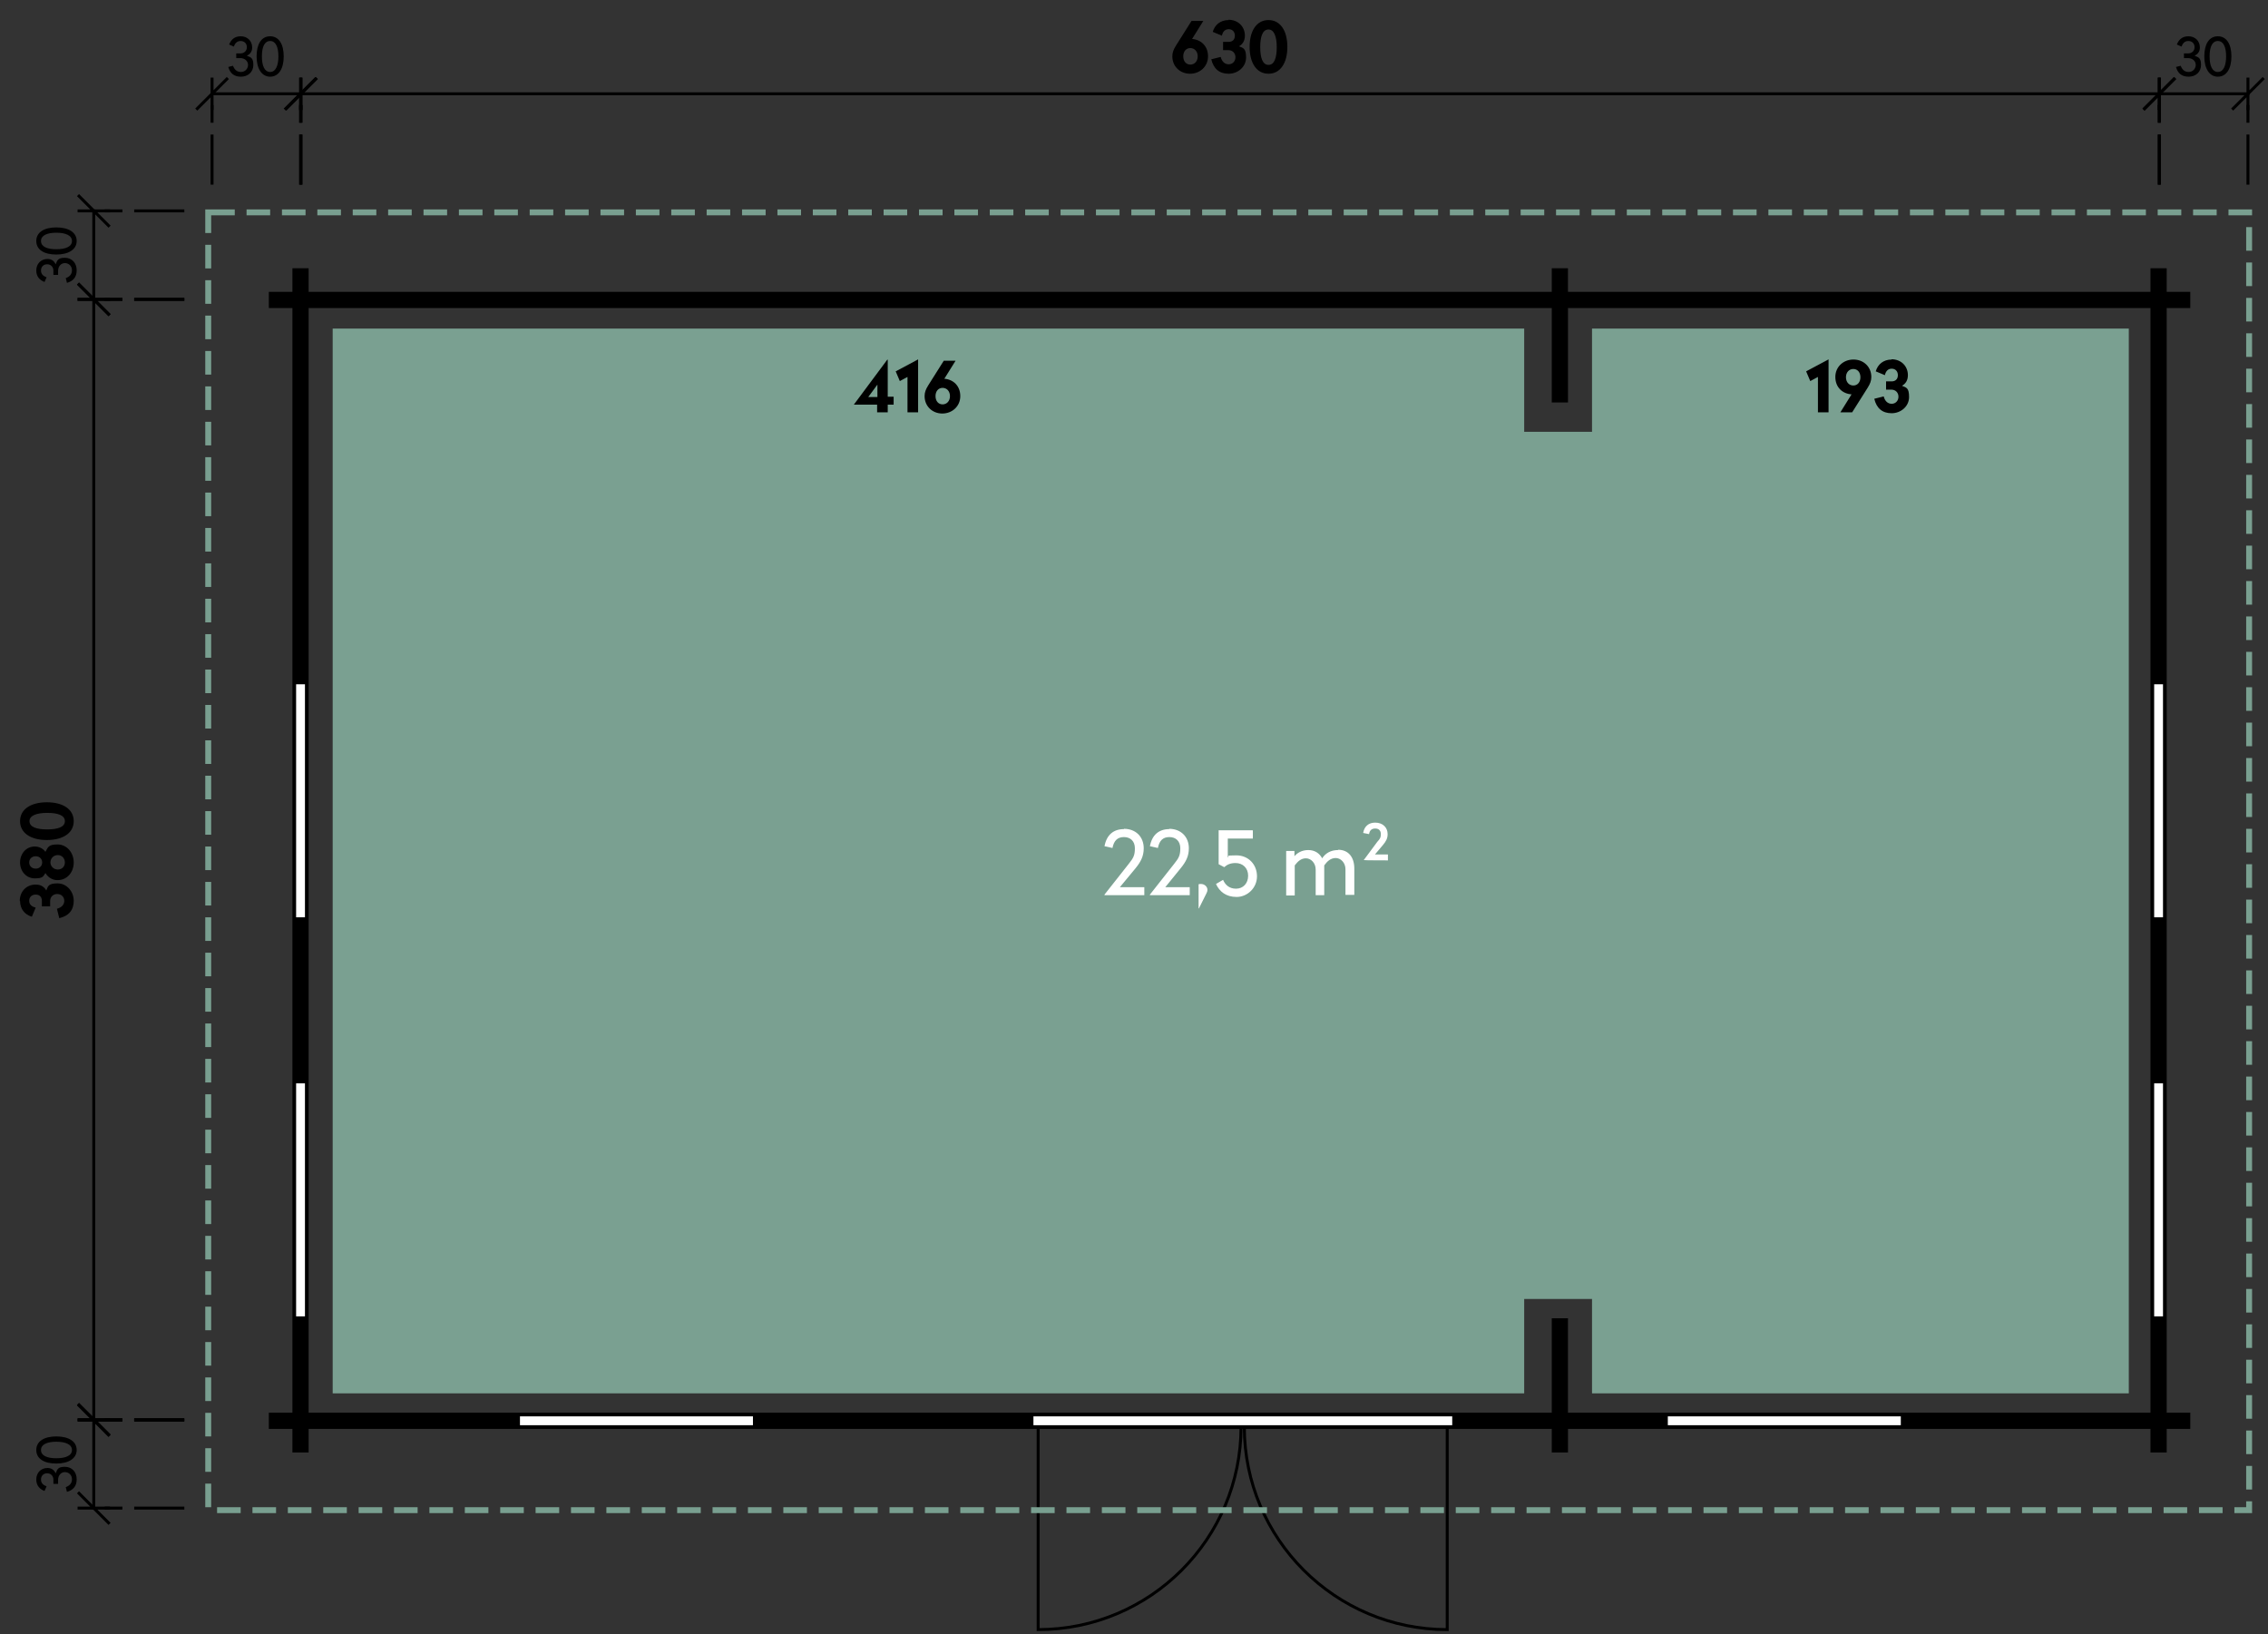 <?xml version="1.0" encoding="utf-8"?>
<svg xmlns="http://www.w3.org/2000/svg" xmlns:ev="http://www.w3.org/2001/xml-events" xmlns:xlink="http://www.w3.org/1999/xlink" id="Ebene_1" version="1.1" viewBox="0 0 769 554">
  
  <rect x="0" y="0" width="769" height="554" fill="#333333" stroke="none"/>
  
  <defs>
    <style>
      .st0 {
        fill: #7aa091;
      }

      .st1 {
        stroke: #799f90;
        stroke-dasharray: 8 4;
        stroke-width: 2px;
      }

      .st1, .st2, .st3 {
        stroke-miterlimit: 10;
      }

      .st1, .st3, .st4 {
        fill: none;
      }

      .st2 {
        stroke-width: 1.5px;
      }

      .st2, .st3, .st4 {
        stroke: #000;
        stroke-linecap: square;
      }

      .st5 {
        fill: #fff;
      }

      .st4 {
        stroke-dasharray: 20 5 5 5;
        stroke-dashoffset: 4px;
        stroke-linejoin: bevel;
      }
    </style>
  </defs>
  <polygon class="st0" points="539.8 111.4 539.8 146.4 516.8 146.4 516.8 111.4 112.8 111.4 112.8 472.4 516.8 472.4 516.8 440.4 539.8 440.4 539.8 472.4 721.8 472.4 721.8 111.4 539.8 111.4"/>
  <path class="st2" d="M729.9,103.7v376h-199v-32h-4v32H103.9V103.7h423v32h4v-32h199ZM99.9,91.7v8s-8,0-8,0v4h8v376h-8v4h8v8h4v-8h423v8h4v-8h199v8h4v-8h8v-4h-8V103.7h8v-4h-8v-8h-4v8h-199v-8h-4v8H103.9v-8h-4Z"/>
  <path class="st5" d="M349.9,479.7v4h143v-4h-143Z"/>
  <path class="st3" d="M349.9,479.7v4h143v-4h-143Z"/>
  <path class="st3" d="M420.8,483.7c0,38-30.8,68.8-68.8,68.8v-68.8h68.8Z"/>
  <path class="st3" d="M421.9,483.7c0,38,30.8,68.8,68.8,68.8v-68.8h-68.8Z"/>
  <path class="st5" d="M349.9,479.7h143v4h-143v-4Z"/>
  <path class="st3" d="M349.9,479.7h143v4h-143v-4Z"/>
  <path class="st5" d="M729.9,366.8v80h4v-80h-4Z"/>
  <path class="st3" d="M729.9,366.8v80h4v-80h-4Z"/>
  <path class="st5" d="M733.9,366.8v80h-4v-80h4Z"/>
  <path class="st3" d="M733.9,366.8v80h-4v-80h4Z"/>
  <path class="st5" d="M729.9,231.5v80h4v-80h-4Z"/>
  <path class="st3" d="M729.9,231.5v80h4v-80h-4Z"/>
  <path class="st5" d="M733.9,231.5v80h-4v-80h4Z"/>
  <path class="st3" d="M733.9,231.5v80h-4v-80h4Z"/>
  <path class="st5" d="M565,479.7v4h80v-4h-80Z"/>
  <path class="st3" d="M565,479.7v4h80v-4h-80Z"/>
  <path class="st5" d="M645,483.7h-80v-4h80v4Z"/>
  <path class="st3" d="M645,483.7h-80v-4h80v4Z"/>
  <path class="st5" d="M175.8,479.7v4h80v-4h-80Z"/>
  <path class="st3" d="M175.8,479.7v4h80v-4h-80Z"/>
  <path class="st5" d="M175.8,479.7h80v4h-80v-4Z"/>
  <path class="st3" d="M175.8,479.7h80v4h-80v-4Z"/>
  <path class="st5" d="M99.9,366.8v80h4v-80h-4Z"/>
  <path class="st3" d="M99.9,366.8v80h4v-80h-4Z"/>
  <path class="st5" d="M103.9,366.8v80h-4v-80h4Z"/>
  <path class="st3" d="M103.9,366.8v80h-4v-80h4Z"/>
  <path class="st5" d="M99.9,231.5v80h4v-80h-4Z"/>
  <path class="st3" d="M99.9,231.5v80h4v-80h-4Z"/>
  <path class="st5" d="M103.9,231.5v80h-4v-80h4Z"/>
  <path class="st3" d="M103.9,231.5v80h-4v-80h4Z"/>
  <path class="st1" d="M71.6,72h691v440H70.6V71"/>
  <path class="st3" d="M71.9,31.8h30"/>
  <path class="st3" d="M66.9,36.8l10-10M71.9,36.8v-10"/>
  <path class="st3" d="M96.9,36.8l10-10M101.9,36.8v-10"/>
  <path class="st4" d="M71.9,62.1v-30.4"/>
  <path class="st4" d="M101.9,62.1v-30.4"/>
  <path d="M81.6,12.3c-2.1,0-3.3,1.2-3.9,2.8l1.6.7c.4-1.2,1.1-1.9,2.3-1.9s2.1.8,2.1,2.1-1,2.1-2.1,2.1h-1.5v1.6h1.4c1.5,0,2.6,1,2.6,2.3s-1,2.4-2.4,2.4-2.2-.8-2.7-2.1l-1.6.4c.6,2.1,1.9,3.3,4.3,3.3s4.2-1.6,4.2-4-.9-2.6-2.2-3.1c1-.5,1.8-1.3,1.8-2.8,0-2.2-1.6-3.8-3.9-3.8ZM91.6,12.3c-3,0-4.6,2.7-4.6,6.8s1.7,6.9,4.6,6.9,4.6-2.7,4.6-6.9-1.7-6.8-4.6-6.8ZM91.6,13.9c1.9,0,2.8,2.1,2.8,5.2s-.9,5.3-2.8,5.3-2.8-2.1-2.8-5.3.9-5.2,2.8-5.2Z"/>
  <path class="st3" d="M31.8,101.5v-30"/>
  <path class="st3" d="M36.8,106.5l-10-10M36.8,101.5h-10"/>
  <path class="st3" d="M36.8,76.5l-10-10M36.8,71.5h-10"/>
  <path class="st4" d="M62,101.5h-30.2"/>
  <path class="st4" d="M62,71.5h-30.2"/>
  <path d="M12.3,91.7c0,2.1,1.2,3.3,2.8,3.9l.7-1.6c-1.2-.4-1.9-1.1-1.9-2.3s.8-2.1,2.1-2.1,2.1,1,2.1,2.1v1.5h1.6v-1.4c0-1.5,1-2.6,2.3-2.6s2.4,1,2.4,2.4-.8,2.2-2.1,2.7l.4,1.6c2.1-.6,3.3-1.9,3.3-4.3s-1.6-4.2-4-4.2-2.6.9-3.1,2.2c-.5-1-1.3-1.8-2.8-1.8-2.2,0-3.8,1.6-3.8,3.9ZM12.3,81.7c0,3,2.7,4.6,6.8,4.6s6.9-1.7,6.9-4.6-2.7-4.6-6.9-4.6-6.8,1.7-6.8,4.6ZM13.9,81.7c0-1.9,2.1-2.8,5.2-2.8s5.3.9,5.3,2.8-2.1,2.8-5.3,2.8-5.2-.9-5.2-2.8Z"/>
  <path class="st3" d="M102.1,31.8h630"/>
  <path class="st3" d="M97.1,36.8l10-10M102.1,36.8v-10"/>
  <path class="st3" d="M727.1,36.8l10-10M732.1,36.8v-10"/>
  <path class="st4" d="M102.1,62.1v-30.4"/>
  <path class="st4" d="M732.1,62.1v-30.4"/>
  <path d="M404.2,13.2l3.8-6.1h-4l-5.3,8.4c-.8,1.3-1.2,2.3-1.2,3.6,0,3.5,2.7,5.9,6,5.9s6.1-2.4,6.1-5.9-2.4-5.7-5.5-5.9ZM403.6,21.9c-1.4,0-2.4-1.1-2.4-2.8s1-2.8,2.4-2.8,2.5,1.1,2.5,2.8-1.1,2.8-2.5,2.8ZM416.6,6.8c-2.8,0-4.7,1.6-5.4,4l3.1,1.3c.3-1.4,1.1-2.2,2.3-2.2s2.1.8,2.1,2.2-.9,2.1-2.1,2.1h-1.9v2.8h1.8c1.4,0,2.4,1,2.4,2.4s-1,2.4-2.3,2.4-2.3-.9-2.7-2.5l-3.2.8c.8,3.3,2.8,4.9,5.9,4.9s5.9-2.3,5.9-5.5-1-3.2-2.4-3.8c1.2-.7,2-1.8,2-3.6,0-3-2.2-5.4-5.6-5.4ZM430.1,6.8c-4,0-6.4,3.6-6.4,9.1s2.4,9.1,6.4,9.1,6.4-3.6,6.4-9.1-2.4-9.1-6.4-9.1ZM430.1,10c1.9,0,2.8,2.4,2.8,6s-.8,6-2.8,6-2.8-2.4-2.8-6,.8-6,2.8-6Z"/>
  <path class="st3" d="M31.8,481.5V101.5"/>
  <path class="st3" d="M36.8,486.5l-10-10M36.8,481.5h-10"/>
  <path class="st3" d="M36.8,106.5l-10-10M36.8,101.5h-10"/>
  <path class="st4" d="M62,481.5h-30.2"/>
  <path class="st4" d="M62,101.5h-30.2"/>
  <path d="M6.8,305.4c0,2.8,1.6,4.7,4,5.4l1.3-3.1c-1.4-.3-2.2-1.1-2.2-2.3s.8-2.1,2.2-2.1,2.1.9,2.1,2.1v1.9h2.8v-1.8c0-1.4,1-2.4,2.4-2.4s2.4,1,2.4,2.3-.9,2.3-2.5,2.7l.8,3.2c3.3-.8,4.9-2.8,4.9-5.9s-2.3-5.9-5.5-5.9-3.2,1-3.8,2.4c-.7-1.2-1.8-2-3.6-2-3,0-5.4,2.2-5.4,5.6ZM6.8,292.4c0,3,2.1,5.4,5,5.4s2.8-.7,3.6-1.8c.9,1.5,2.4,2.4,4.1,2.4,3.3,0,5.5-2.7,5.5-6s-2.3-6.1-5.5-6.1-3.2,1-4.1,2.5c-.8-1.1-2.1-1.8-3.6-1.8-3,0-5,2.5-5,5.4ZM9.9,292.4c0-1.2.9-2.1,2.2-2.1s2.2.9,2.2,2.1-.9,2.1-2.2,2.1-2.2-.9-2.2-2.1ZM17.1,292.4c0-1.4,1.1-2.5,2.5-2.5s2.4,1.1,2.4,2.5-1,2.4-2.4,2.4-2.5-1.1-2.5-2.4ZM6.8,278.4c0,4,3.6,6.4,9.1,6.4s9.1-2.4,9.1-6.4-3.6-6.4-9.1-6.4-9.1,2.4-9.1,6.4ZM10,278.4c0-1.9,2.4-2.8,6-2.8s6,.8,6,2.8-2.4,2.8-6,2.8-6-.8-6-2.8Z"/>
  <path class="st3" d="M732.2,31.8h30"/>
  <path class="st3" d="M727.2,36.8l10-10M732.2,36.8v-10"/>
  <path class="st3" d="M757.2,36.8l10-10M762.2,36.8v-10"/>
  <path class="st4" d="M732.2,62.1v-30.4"/>
  <path class="st4" d="M762.2,62.1v-30.4"/>
  <path d="M742,12.3c-2.1,0-3.3,1.2-3.9,2.8l1.6.7c.4-1.2,1.1-1.9,2.3-1.9s2.1.8,2.1,2.1-1,2.1-2.1,2.1h-1.5v1.6h1.4c1.5,0,2.6,1,2.6,2.3s-1,2.4-2.4,2.4-2.2-.8-2.7-2.1l-1.6.4c.6,2.1,1.9,3.3,4.3,3.3s4.2-1.6,4.2-4-.9-2.6-2.2-3.1c1-.5,1.8-1.3,1.8-2.8,0-2.2-1.6-3.8-3.9-3.8ZM752,12.3c-3,0-4.6,2.7-4.6,6.8s1.7,6.9,4.6,6.9,4.6-2.7,4.6-6.9-1.7-6.8-4.6-6.8ZM752,13.9c1.9,0,2.8,2.1,2.8,5.2s-.9,5.3-2.8,5.3-2.8-2.1-2.8-5.3.9-5.2,2.8-5.2Z"/>
  <path class="st3" d="M31.8,511.3v-30"/>
  <path class="st3" d="M36.8,516.3l-10-10M36.8,511.3h-10"/>
  <path class="st3" d="M36.8,486.3l-10-10M36.8,481.3h-10"/>
  <path class="st4" d="M62,511.3h-30.2"/>
  <path class="st4" d="M62,481.3h-30.2"/>
  <path d="M12.3,501.6c0,2.1,1.2,3.3,2.8,3.9l.7-1.6c-1.2-.4-1.9-1.1-1.9-2.3s.8-2.1,2.1-2.1,2.1,1,2.1,2.1v1.5h1.6v-1.4c0-1.5,1-2.6,2.3-2.6s2.4,1,2.4,2.4-.8,2.2-2.1,2.7l.4,1.6c2.1-.6,3.3-1.9,3.3-4.3s-1.6-4.2-4-4.2-2.6.9-3.1,2.2c-.5-1-1.3-1.8-2.8-1.8-2.2,0-3.8,1.6-3.8,3.9ZM12.3,491.6c0,3,2.7,4.6,6.8,4.6s6.9-1.7,6.9-4.6-2.7-4.6-6.9-4.6-6.8,1.7-6.8,4.6ZM13.9,491.6c0-1.9,2.1-2.8,5.2-2.8s5.3.9,5.3,2.8-2.1,2.8-5.3,2.8-5.2-.9-5.2-2.8Z"/>
  <path class="st5" d="M381.1,281.1c-3.6,0-5.9,2-6.6,5.8l2.7.6c.5-2.5,1.7-3.7,3.9-3.7s3.7,1.4,3.7,3.8-.5,3.3-2.1,5.3l-8.2,10.4v.2h13.5v-2.7h-8.3l5.3-6.4c1.8-2.2,2.8-4.1,2.8-6.8,0-3.9-2.7-6.6-6.7-6.6ZM396.5,281.1c-3.6,0-5.9,2-6.6,5.8l2.7.6c.5-2.5,1.7-3.7,3.9-3.7s3.7,1.4,3.7,3.8-.5,3.3-2.1,5.3l-8.2,10.4v.2h13.5v-2.7h-8.3l5.2-6.4c1.8-2.2,2.8-4.1,2.8-6.8,0-3.9-2.7-6.6-6.7-6.6ZM407.2,299.7c-.3,0-.6,0-.8.1v8.2h.1l2.5-5c.2-.4.4-.8.4-1.3,0-1.1-1-2-2.2-2ZM424.7,281.5h-11.5v11.5l1.9,1c.9-.8,2-1.4,3.8-1.4,2.5,0,4.3,1.7,4.3,4.3s-1.7,4.4-4.1,4.4-3.7-1.4-4.4-3l-2.4,1.4c1.2,2.6,3.4,4.4,7,4.4s6.9-3,6.9-7-2.9-7.1-7-7.1-2.2.3-2.9.7v-6.4h8.5v-2.7ZM453.7,288.2c-2.5,0-4.3,1.1-5.4,2.8-.9-1.7-2.5-2.8-4.7-2.8s-3.8,1-4.7,2.1v-1.8h-2.8v15.1h2.9v-10.2c1-1.3,2.1-2.4,3.8-2.4s3.3,1.6,3.3,3.8v8.7h2.9v-9.1c0-.3,0-.6,0-1,1-1.4,2.2-2.5,3.9-2.5s3.3,1.6,3.3,3.8v8.7h3v-8.9c0-3.9-2-6.4-5.5-6.4ZM466.3,278.9c-2.2,0-3.7,1.2-4.1,3.5l2,.4c.2-1.3.9-1.9,2.1-1.9s1.9.7,1.9,1.9-.3,1.6-1.2,2.6l-4.6,6.2h0c0,.1,8.2.1,8.2.1v-2h-4.4l2.7-3.2c1-1.2,1.6-2.2,1.6-3.7,0-2.3-1.7-3.9-4.2-3.9Z"/>
  <path d="M300.8,122h0l-11.3,15.2h0c0,0,7.9,0,7.9,0v2.6h3.6v-2.6h2v-2.7h-2v-12.6ZM297.5,130.4v4.2h-3.1l3.1-4.2ZM311.2,121.9h0l-7.5,4,1.4,3.3,2.6-1.4v12h3.6v-18ZM320.2,128.4l3.8-6.1h-4l-5.3,8.4c-.8,1.3-1.2,2.3-1.2,3.6,0,3.5,2.7,5.9,6,5.9s6.1-2.4,6.1-5.9-2.4-5.7-5.5-5.9ZM319.6,137.1c-1.4,0-2.4-1.1-2.4-2.8s1-2.8,2.4-2.8,2.5,1.1,2.5,2.8-1.1,2.8-2.5,2.8Z"/>
  <path d="M619.9,121.9h0l-7.5,4,1.4,3.3,2.6-1.4v12h3.6v-18ZM628.4,121.9c-3.3,0-6.1,2.4-6.1,5.9s2.4,5.7,5.5,5.9l-3.8,6.1h4l5.3-8.4c.8-1.3,1.2-2.3,1.2-3.6,0-3.5-2.7-5.9-6-5.9ZM628.4,130.7c-1.4,0-2.5-1.1-2.5-2.8s1.1-2.8,2.5-2.8,2.4,1.1,2.4,2.8-1,2.8-2.4,2.8ZM641.4,121.9c-2.8,0-4.7,1.6-5.4,4l3.1,1.3c.3-1.4,1.1-2.2,2.3-2.2s2.1.8,2.1,2.2-.9,2.1-2.1,2.1h-1.9v2.8h1.8c1.4,0,2.4,1,2.4,2.4s-1,2.4-2.3,2.4-2.3-.9-2.7-2.5l-3.2.8c.8,3.3,2.8,4.9,5.9,4.9s5.9-2.3,5.9-5.5-1-3.2-2.4-3.8c1.2-.7,2-1.8,2-3.6,0-3-2.2-5.4-5.6-5.4Z"/>
</svg>